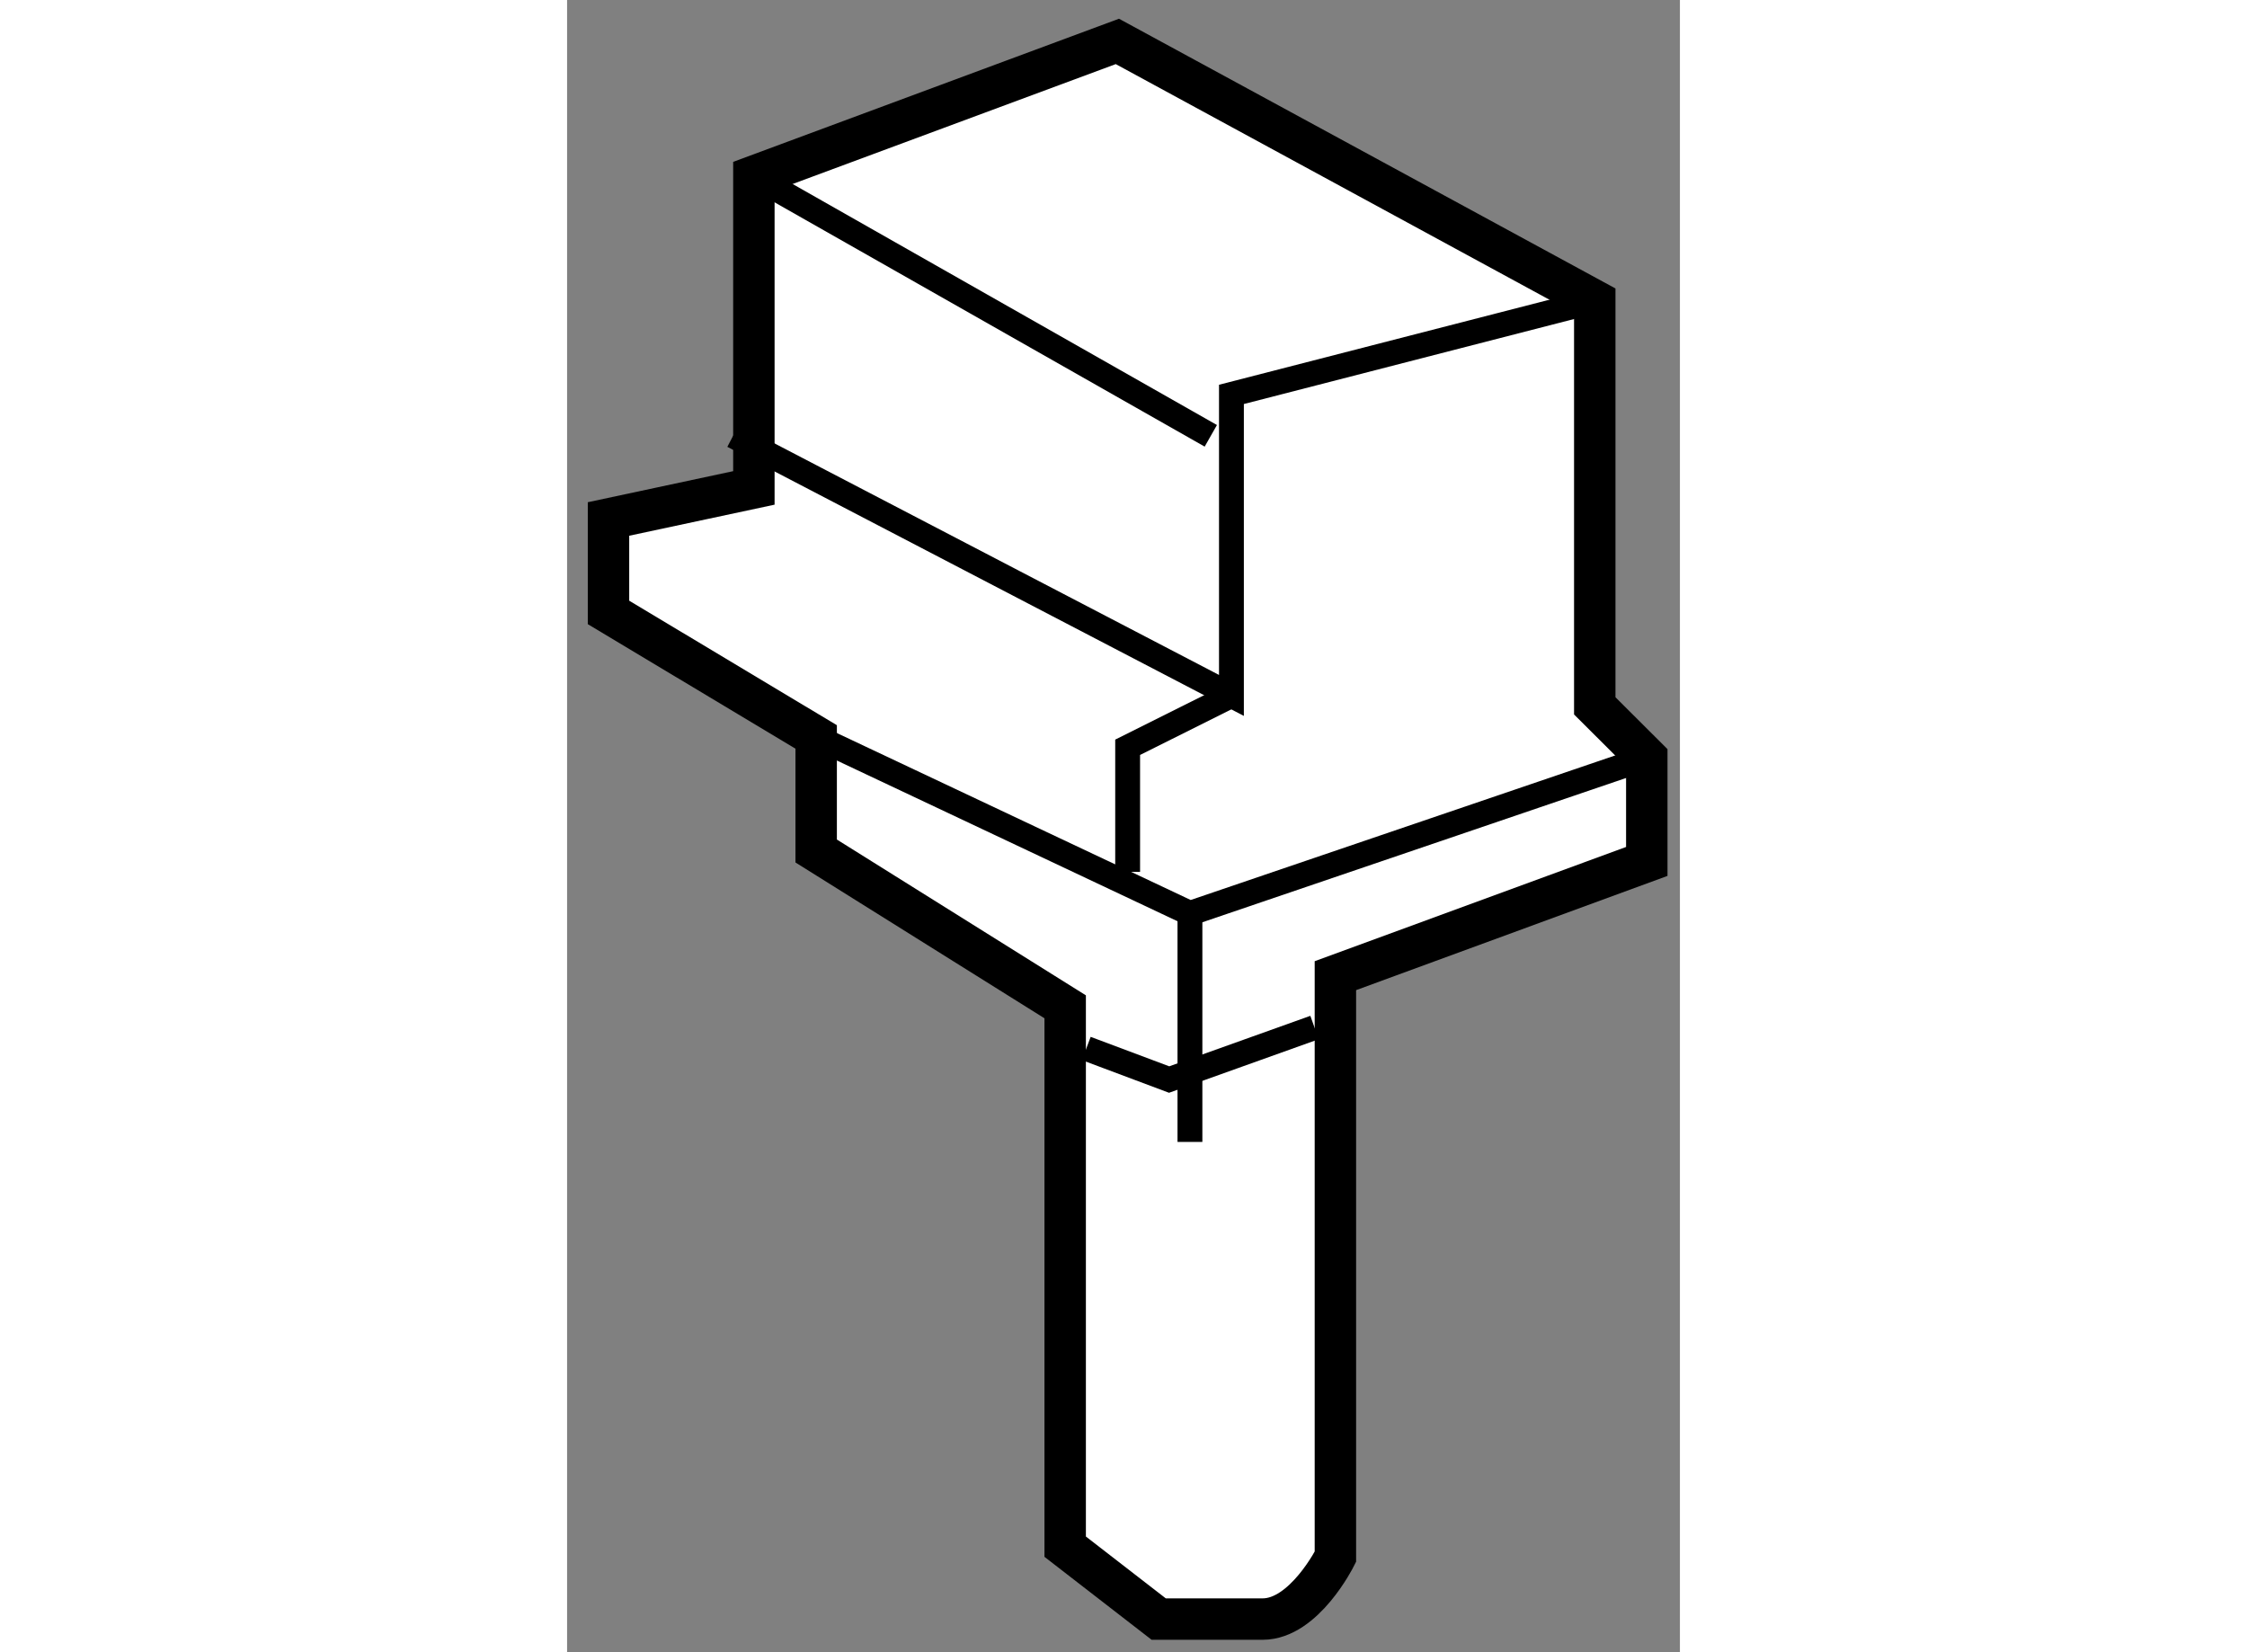 <?xml version="1.0" encoding="utf-8"?>
<!-- Generator: Adobe Illustrator 15.1.0, SVG Export Plug-In . SVG Version: 6.00 Build 0)  -->
<!DOCTYPE svg PUBLIC "-//W3C//DTD SVG 1.1//EN" "http://www.w3.org/Graphics/SVG/1.1/DTD/svg11.dtd">
<svg version="1.1" xmlns="http://www.w3.org/2000/svg" xmlns:xlink="http://www.w3.org/1999/xlink" x="0px" y="0px" width="244.8px"
	 height="180px" viewBox="173.644 64.596 13.434 19.945" enable-background="new 0 0 244.8 180" xml:space="preserve">
	
<rect x="173.644" y="64.596" width="13.434" height="19.945" fill="#808080" stroke="none"/>
	
<g><path fill="#FFFFFF" stroke="#000000" stroke-width="0.5" d="M175.899,70.486v-3.762l4.388-1.628l5.763,3.131v4.89l0.628,0.626
				v1.252l-3.759,1.379v7.015c0,0-0.375,0.752-0.878,0.752s-1.255,0-1.255,0l-1.129-0.874V76.75l-3.006-1.881v-1.377l-2.507-1.503
				v-1.128L175.899,70.486z"></path><polyline fill="none" stroke="#000000" stroke-width="0.3" points="176.651,73.493 181.163,75.622 186.678,73.744 		"></polyline><polyline fill="none" stroke="#000000" stroke-width="0.3" points="175.648,69.857 181.664,72.991 181.664,69.357 186.05,68.228 
						"></polyline><line fill="none" stroke="#000000" stroke-width="0.3" x1="175.899" y1="66.724" x2="181.415" y2="69.857"></line><polyline fill="none" stroke="#000000" stroke-width="0.3" points="179.912,77.253 180.912,77.628 182.667,77 		"></polyline><line fill="none" stroke="#000000" stroke-width="0.3" x1="181.163" y1="75.622" x2="181.163" y2="78.381"></line><polyline fill="none" stroke="#000000" stroke-width="0.3" points="181.664,72.991 180.411,73.617 180.411,75.121 		"></polyline></g>


</svg>